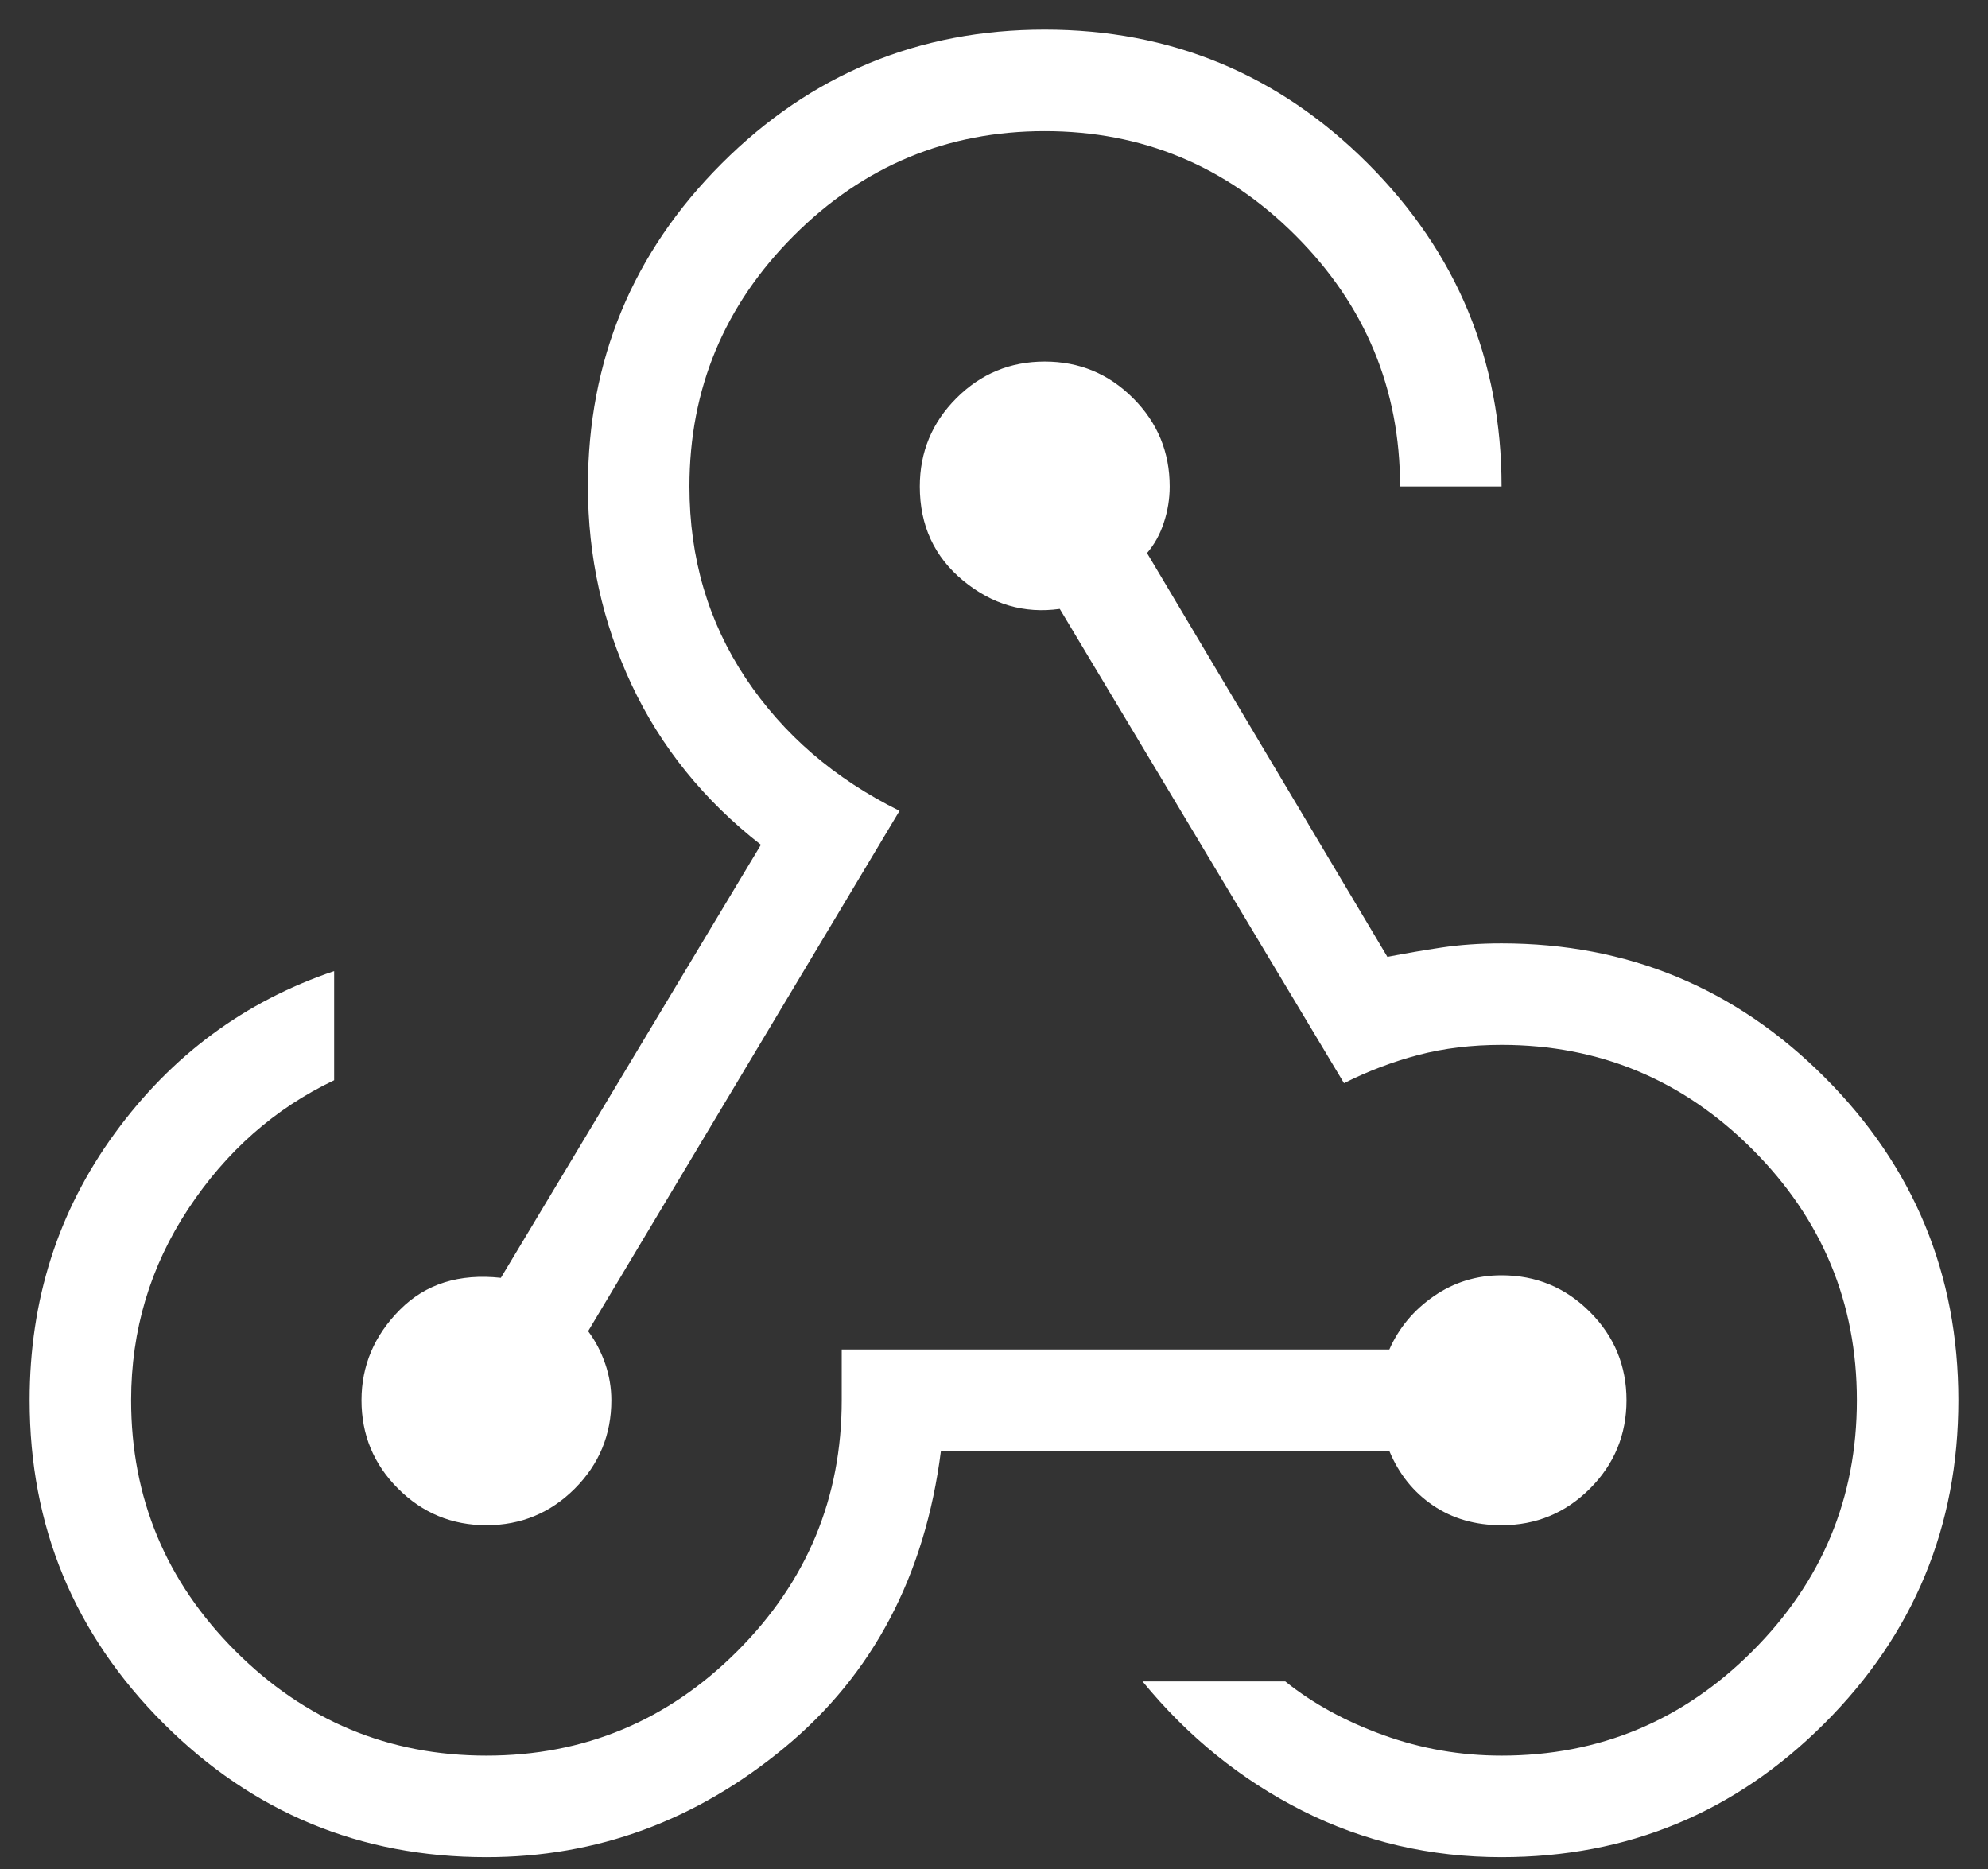 <svg
                                width="50"
                                height="47"
                                viewBox="0 0 50 47"
                                fill="none"
                                xmlns="http://www.w3.org/2000/svg"
                            >
                                <rect x="0" y="0" width="50" height="47" fill="#333333" stroke="none"/>
                                <path
                                    d="M12.234 46.702C9.062 46.702 6.354 45.58 4.11 43.336C1.867 41.093 0.745 38.385 0.745 35.213C0.745 32.696 1.459 30.458 2.888 28.498C4.317 26.539 6.155 25.18 8.404 24.42V27.165C6.915 27.872 5.691 28.951 4.734 30.401C3.777 31.851 3.298 33.455 3.298 35.213C3.298 37.668 4.173 39.771 5.924 41.522C7.676 43.273 9.779 44.149 12.234 44.149C14.689 44.149 16.792 43.273 18.544 41.522C20.295 39.771 21.17 37.668 21.17 35.213V33.936H34.943C35.185 33.389 35.559 32.942 36.065 32.593C36.57 32.245 37.137 32.07 37.766 32.07C38.633 32.07 39.374 32.377 39.988 32.991C40.601 33.605 40.908 34.346 40.908 35.213C40.908 36.08 40.601 36.821 39.988 37.435C39.374 38.048 38.633 38.355 37.766 38.355C37.105 38.355 36.529 38.189 36.04 37.856C35.551 37.525 35.185 37.069 34.943 36.489H23.665C23.265 39.622 21.955 42.107 19.734 43.945C17.513 45.783 15.013 46.702 12.234 46.702ZM37.766 46.702C35.972 46.702 34.304 46.313 32.76 45.536C31.217 44.758 29.876 43.674 28.736 42.283H32.326C33.02 42.84 33.843 43.29 34.795 43.633C35.748 43.977 36.738 44.149 37.766 44.149C40.221 44.149 42.324 43.273 44.075 41.522C45.827 39.771 46.702 37.668 46.702 35.213C46.702 32.758 45.827 30.655 44.075 28.903C42.324 27.152 40.221 26.276 37.766 26.276C37.013 26.276 36.316 26.361 35.674 26.529C35.032 26.698 34.409 26.934 33.803 27.239L26.654 15.312C25.761 15.437 24.951 15.2 24.224 14.601C23.498 14.002 23.134 13.213 23.134 12.234C23.134 11.367 23.441 10.626 24.055 10.012C24.669 9.398 25.409 9.092 26.276 9.092C27.144 9.092 27.884 9.398 28.498 10.012C29.112 10.626 29.419 11.367 29.419 12.234C29.419 12.545 29.37 12.849 29.271 13.145C29.174 13.441 29.033 13.695 28.849 13.908L34.894 24.062C35.332 23.977 35.784 23.899 36.249 23.829C36.713 23.759 37.219 23.723 37.766 23.723C40.938 23.723 43.646 24.845 45.889 27.089C48.133 29.333 49.255 32.041 49.255 35.213C49.255 38.385 48.133 41.093 45.889 43.336C43.646 45.58 40.938 46.702 37.766 46.702ZM12.234 38.355C11.367 38.355 10.626 38.048 10.012 37.435C9.398 36.821 9.092 36.08 9.092 35.213C9.092 34.342 9.414 33.583 10.059 32.935C10.704 32.286 11.55 32.02 12.597 32.134L19.137 21.244C17.707 20.127 16.624 18.788 15.889 17.225C15.155 15.662 14.787 13.998 14.787 12.234C14.787 9.062 15.909 6.354 18.153 4.11C20.397 1.867 23.105 0.745 26.276 0.745C29.448 0.745 32.156 1.867 34.4 4.11C36.644 6.354 37.766 9.062 37.766 12.234H35.213C35.213 9.779 34.337 7.676 32.586 5.924C30.835 4.173 28.731 3.298 26.276 3.298C23.822 3.298 21.718 4.173 19.967 5.924C18.216 7.676 17.34 9.779 17.34 12.234C17.34 14.031 17.812 15.637 18.754 17.053C19.697 18.469 20.987 19.581 22.624 20.39L14.792 33.475C14.975 33.72 15.118 33.994 15.222 34.295C15.325 34.596 15.376 34.902 15.376 35.213C15.376 36.08 15.069 36.821 14.456 37.435C13.842 38.048 13.101 38.355 12.234 38.355Z"
                                    fill="white"></path>
                            </svg>